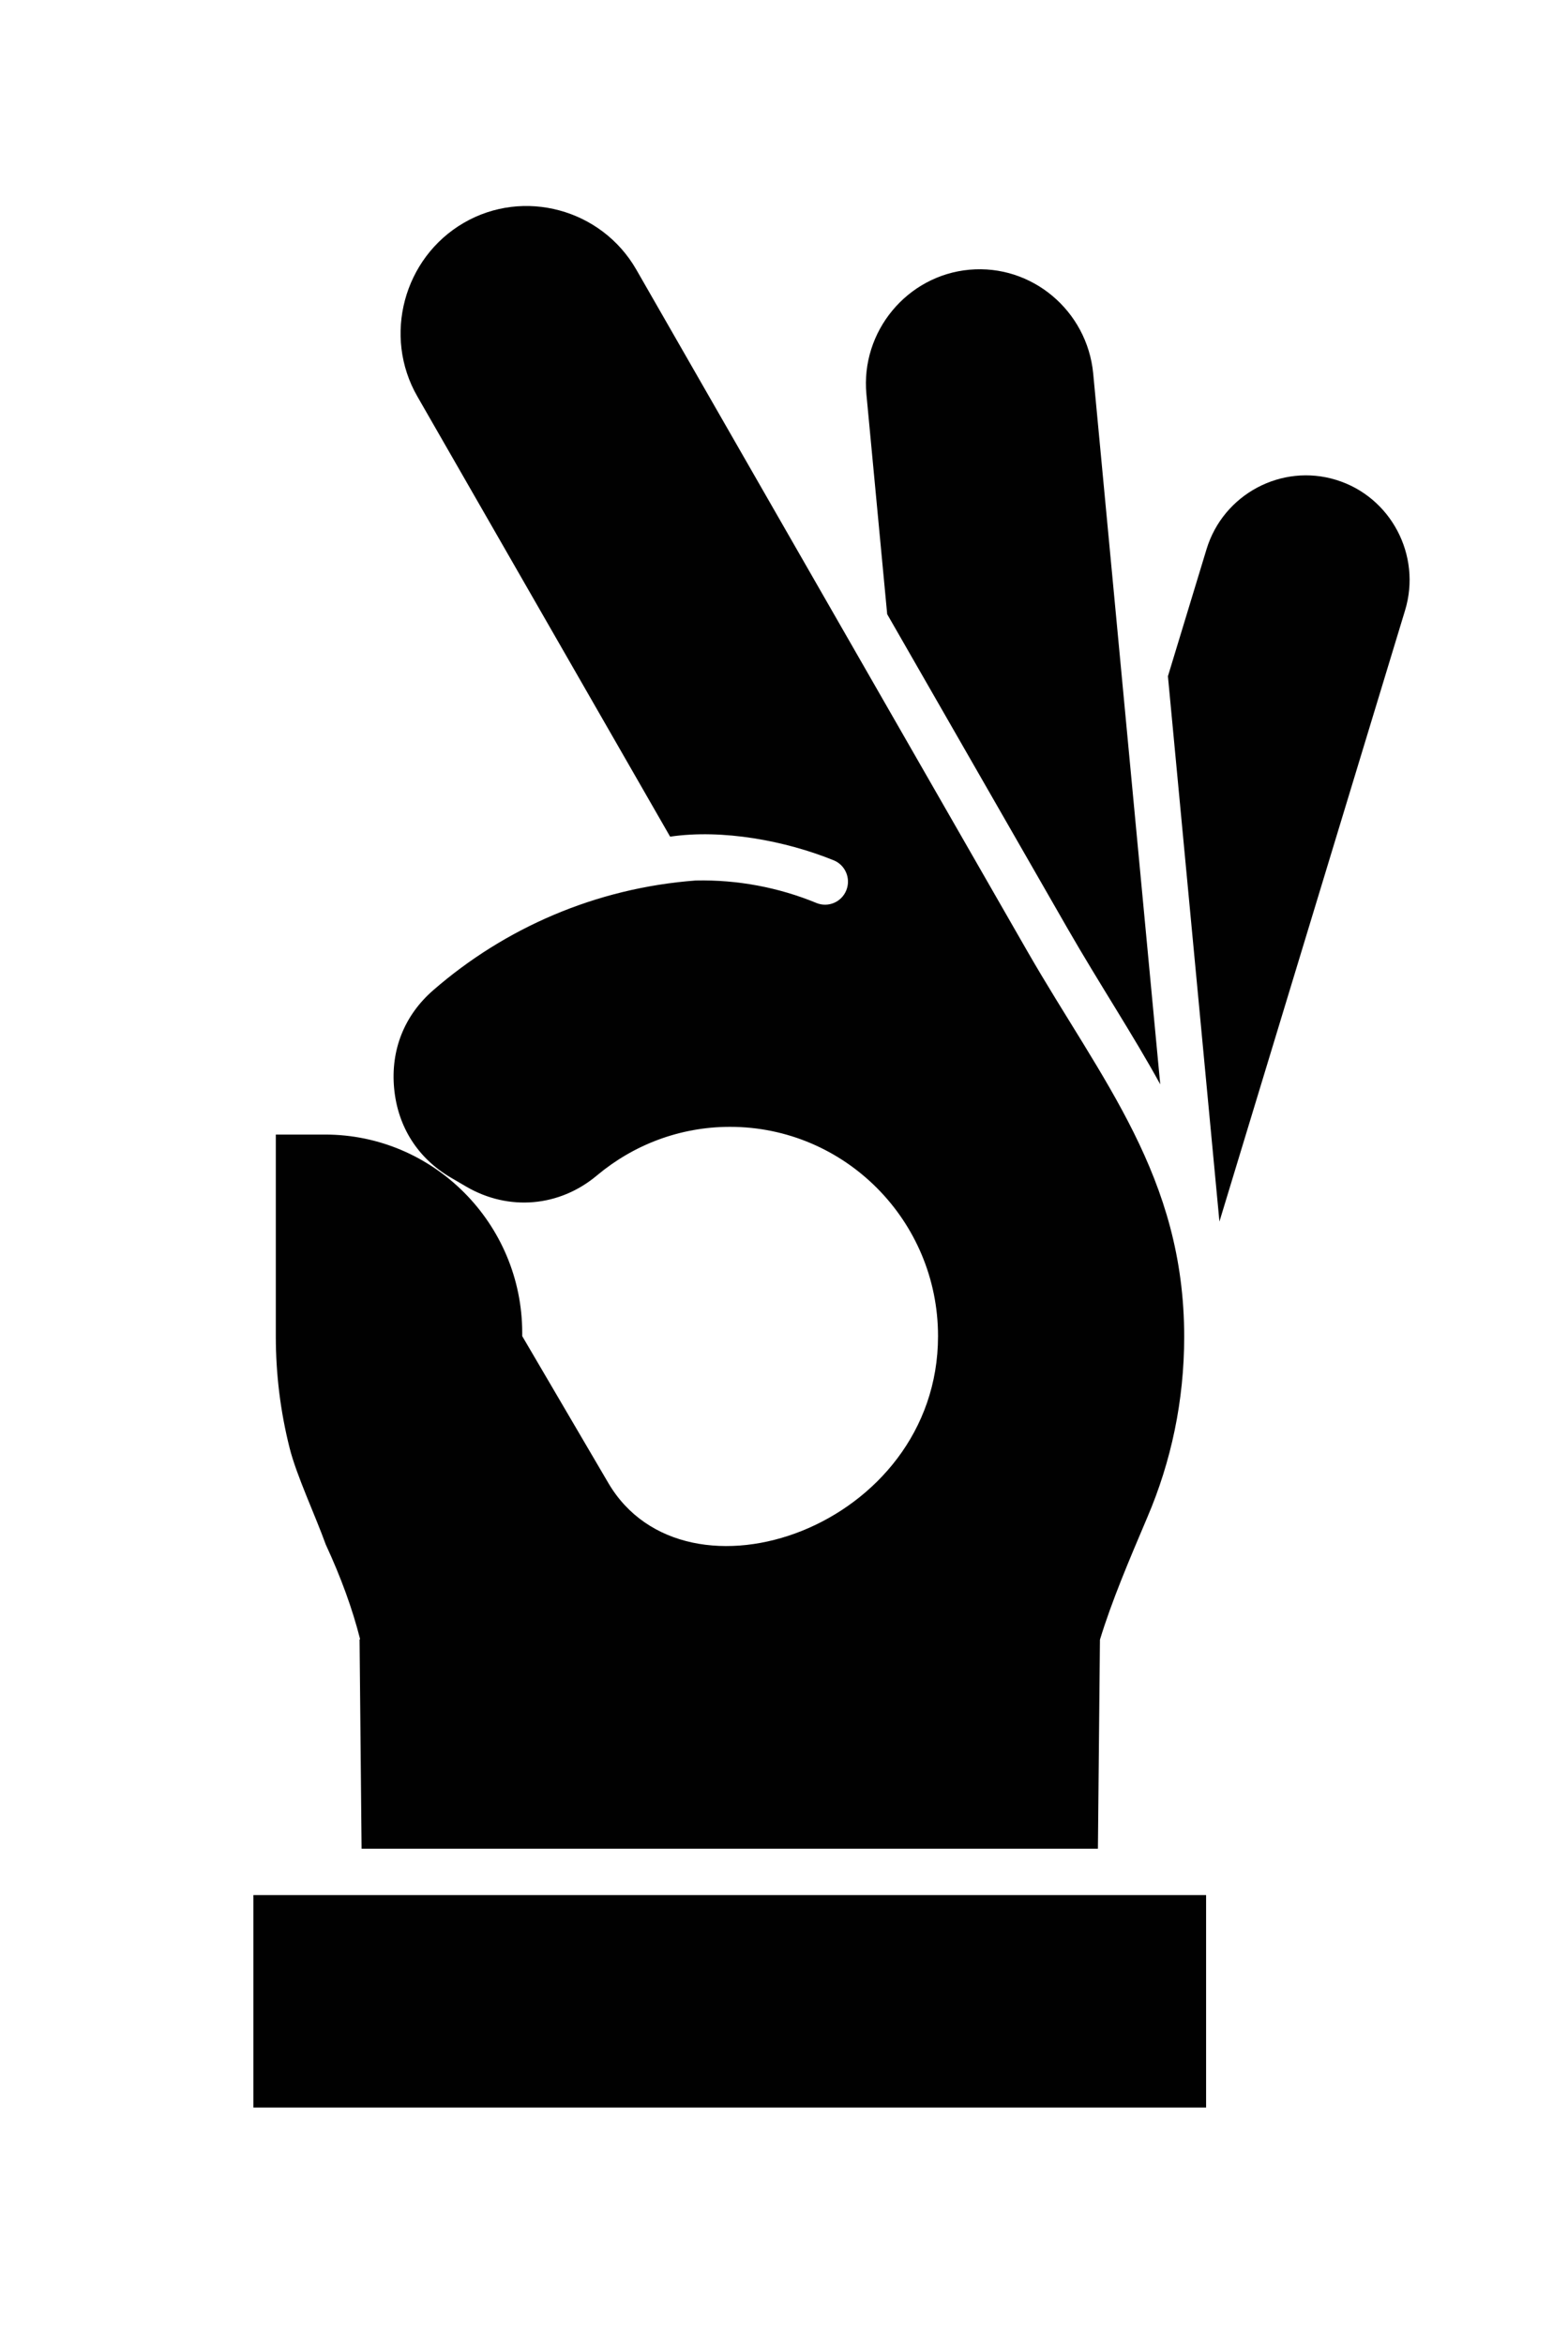 <?xml version="1.0" encoding="utf-8"?>
<!-- Generator: Adobe Illustrator 17.0.0, SVG Export Plug-In . SVG Version: 6.00 Build 0)  -->
<!DOCTYPE svg PUBLIC "-//W3C//DTD SVG 1.1//EN" "http://www.w3.org/Graphics/SVG/1.1/DTD/svg11.dtd">
<svg version="1.1" id="Livello_1" xmlns="http://www.w3.org/2000/svg" xmlns:xlink="http://www.w3.org/1999/xlink" x="0px" y="0px"
	 width="99px" height="148px" viewBox="0 0 99 148" enable-background="new 0 0 99 148" xml:space="preserve">
<path fill="#010101" d="M73.74,42.675l2.438-8.016c1.055-3.47,4.734-5.435,8.186-4.373c3.451,1.061,5.405,4.761,4.349,8.231
	L76.992,77.09L73.74,42.675z M76.15,133H16v-13.408h60.15V133z M22.702,103.475l0.128,13.192H69.32l0.128-13.192
	c0.756-2.466,1.825-4.976,2.995-7.729c1.497-3.499,2.324-7.342,2.324-11.386c0-10.109-5.205-16.161-9.897-24.32L40.171,17.007
	c-2.196-3.814-7.102-5.148-10.895-2.94c-3.793,2.208-5.12,7.141-2.923,10.955L42.31,52.799c3.308-0.488,7.287,0.258,10.325,1.491
	c0.742,0.301,1.098,1.147,0.799,1.893c-0.299,0.746-1.141,1.104-1.882,0.803c-2.396-0.989-5.005-1.477-7.601-1.42h-0.029
	c-6.303,0.473-12.05,2.997-16.556,6.912c-1.84,1.592-2.709,3.786-2.481,6.209c0.228,2.423,1.497,4.417,3.594,5.636l0.956,0.559
	c2.681,1.563,5.889,1.29,8.271-0.717c2.282-1.907,5.205-3.054,8.385-3.054c7.244,0,13.134,5.908,13.134,13.207
	c0,12.074-15.943,17.595-20.82,9.263l-5.433-9.263v-0.201c0-6.897-5.59-12.519-12.449-12.519h-3.109v12.719
	c0,2.438,0.299,4.789,0.87,7.055c0.428,1.721,1.64,4.302,2.282,6.094c0.97,2.094,1.683,4.058,2.168,5.965L22.702,103.475z
	 M73.255,68.429c-1.74-3.169-3.808-6.281-5.861-9.851L56.015,38.76l-1.312-13.881c-0.371-3.958,2.567-7.5,6.503-7.858
	c3.936-0.358,7.43,2.581,7.815,6.539L73.255,68.429z"/>
</svg>

